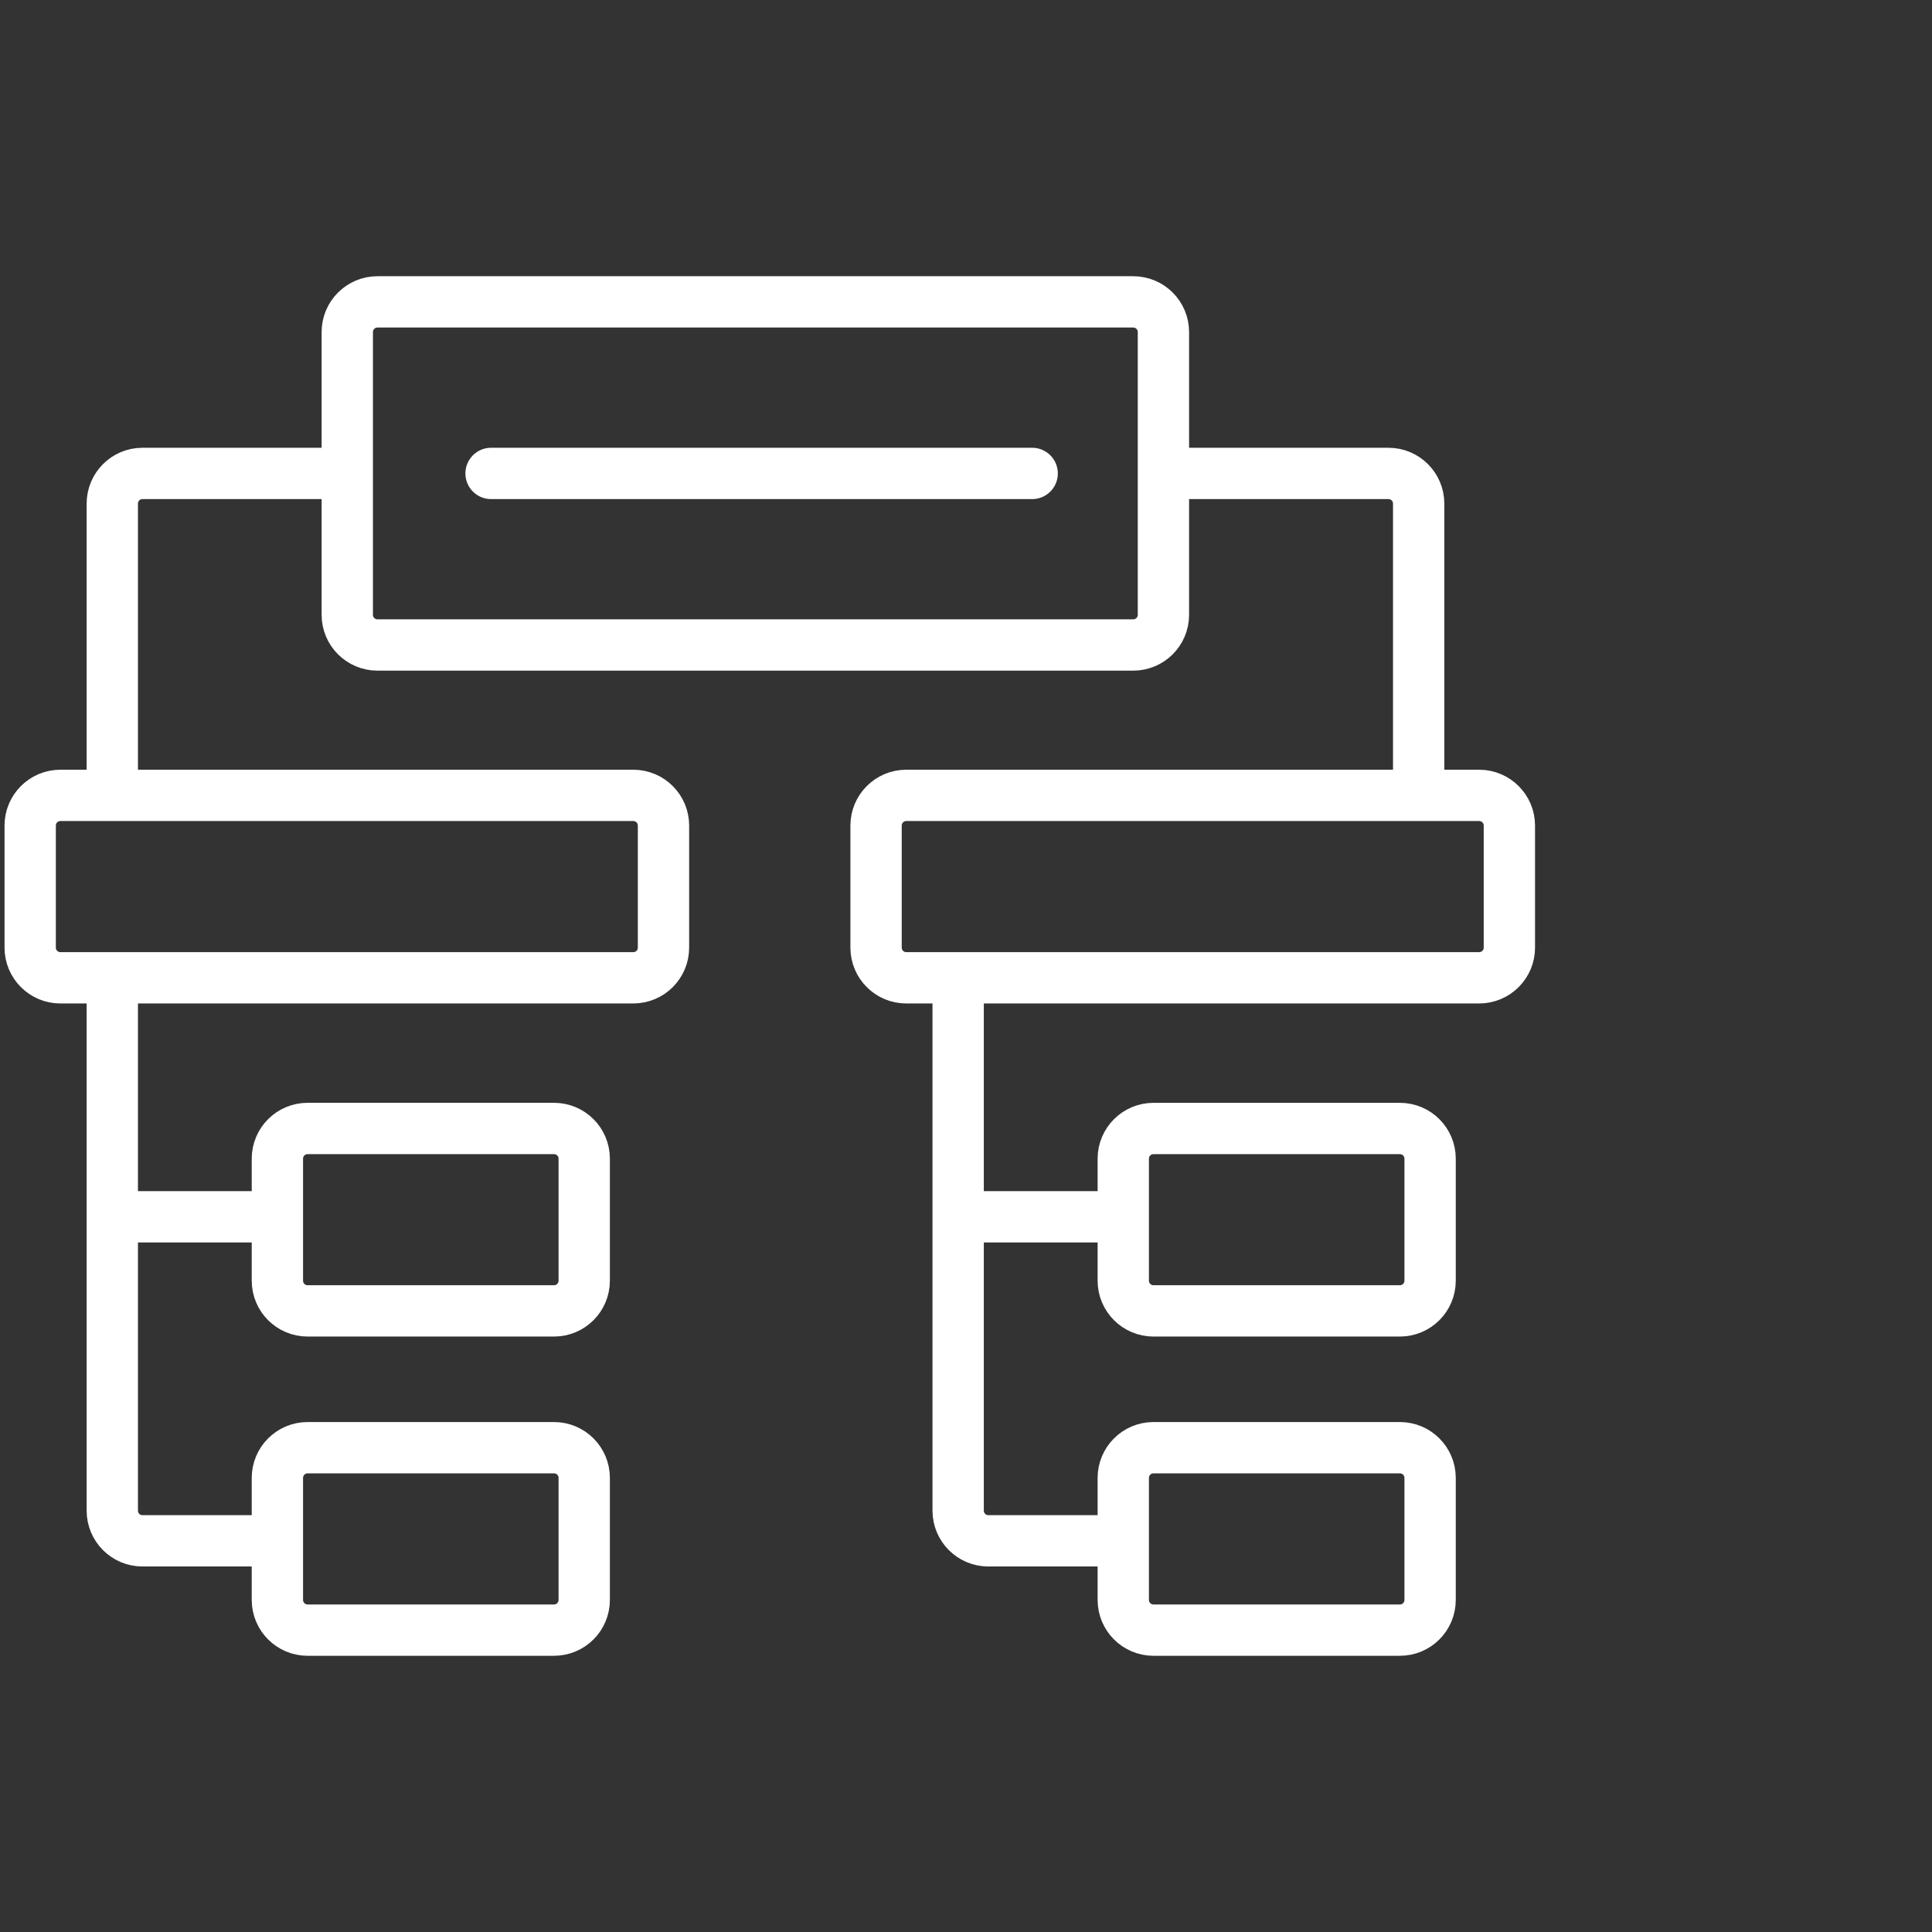 <?xml version="1.0" encoding="UTF-8"?> <svg xmlns="http://www.w3.org/2000/svg" width="64" height="64" viewBox="0 0 64 64" fill="none"><rect x="0" y="0" width="64" height="64" fill="#333333" stroke="none"/><path d="M11.504 15.683V11C11.504 10.448 11.952 10 12.504 10H37.54C38.093 10 38.54 10.448 38.54 11V15.683M11.504 15.683V20.366C11.504 20.918 11.952 21.366 12.504 21.366H37.54C38.093 21.366 38.54 20.918 38.54 20.366V15.683M11.504 15.683H4.72C4.167 15.683 3.72 16.131 3.72 16.683V26.348M9.189 51.042H4.72C4.167 51.042 3.72 50.594 3.72 50.041V40.308M3.72 40.308H9.189M3.72 40.308V32.391M9.189 40.308V38.382C9.189 37.83 9.637 37.382 10.189 37.382H18.353C18.905 37.382 19.353 37.83 19.353 38.382V42.425C19.353 42.977 18.905 43.425 18.353 43.425H10.189C9.637 43.425 9.189 42.977 9.189 42.425V40.308ZM37.21 51.042H32.74C32.188 51.042 31.74 50.594 31.74 50.042V40.308M37.21 51.042V53C37.21 53.552 37.658 54 38.21 54H46.374C46.926 54 47.374 53.552 47.374 53V48.957C47.374 48.405 46.926 47.957 46.374 47.957H38.21C37.658 47.957 37.21 48.405 37.21 48.957V50.883V51.042ZM31.74 40.308H37.21M31.74 40.308V32.391M37.21 40.308V38.383C37.21 37.83 37.658 37.383 38.21 37.383H46.374C46.926 37.383 47.374 37.83 47.374 38.383V42.425C47.374 42.977 46.926 43.425 46.374 43.425H38.21C37.658 43.425 37.21 42.977 37.21 42.425V40.308ZM31.74 32.391H49C49.552 32.391 50 31.943 50 31.391V27.348C50 26.796 49.552 26.348 49 26.348H30.021C29.468 26.348 29.021 26.796 29.021 27.348V29.273V31.391C29.021 31.943 29.468 32.391 30.021 32.391H31.74ZM46.995 25.954V16.683C46.995 16.131 46.548 15.683 45.995 15.683H38.54M34.192 15.683H16.267M3.72 26.348H2C1.448 26.348 1 26.796 1 27.348V29.273V31.391C1 31.943 1.448 32.391 2 32.391H3.72M3.72 26.348H20.979C21.532 26.348 21.979 26.796 21.979 27.348V31.391C21.979 31.943 21.532 32.391 20.979 32.391H3.72M9.189 50.882V48.957C9.189 48.405 9.637 47.957 10.189 47.957H18.353C18.905 47.957 19.353 48.405 19.353 48.957V53C19.353 53.552 18.905 54 18.353 54H10.189C9.637 54 9.189 53.552 9.189 53V50.882Z" stroke="white" stroke-width="1.7" stroke-linecap="round" stroke-linejoin="round"></path></svg> 